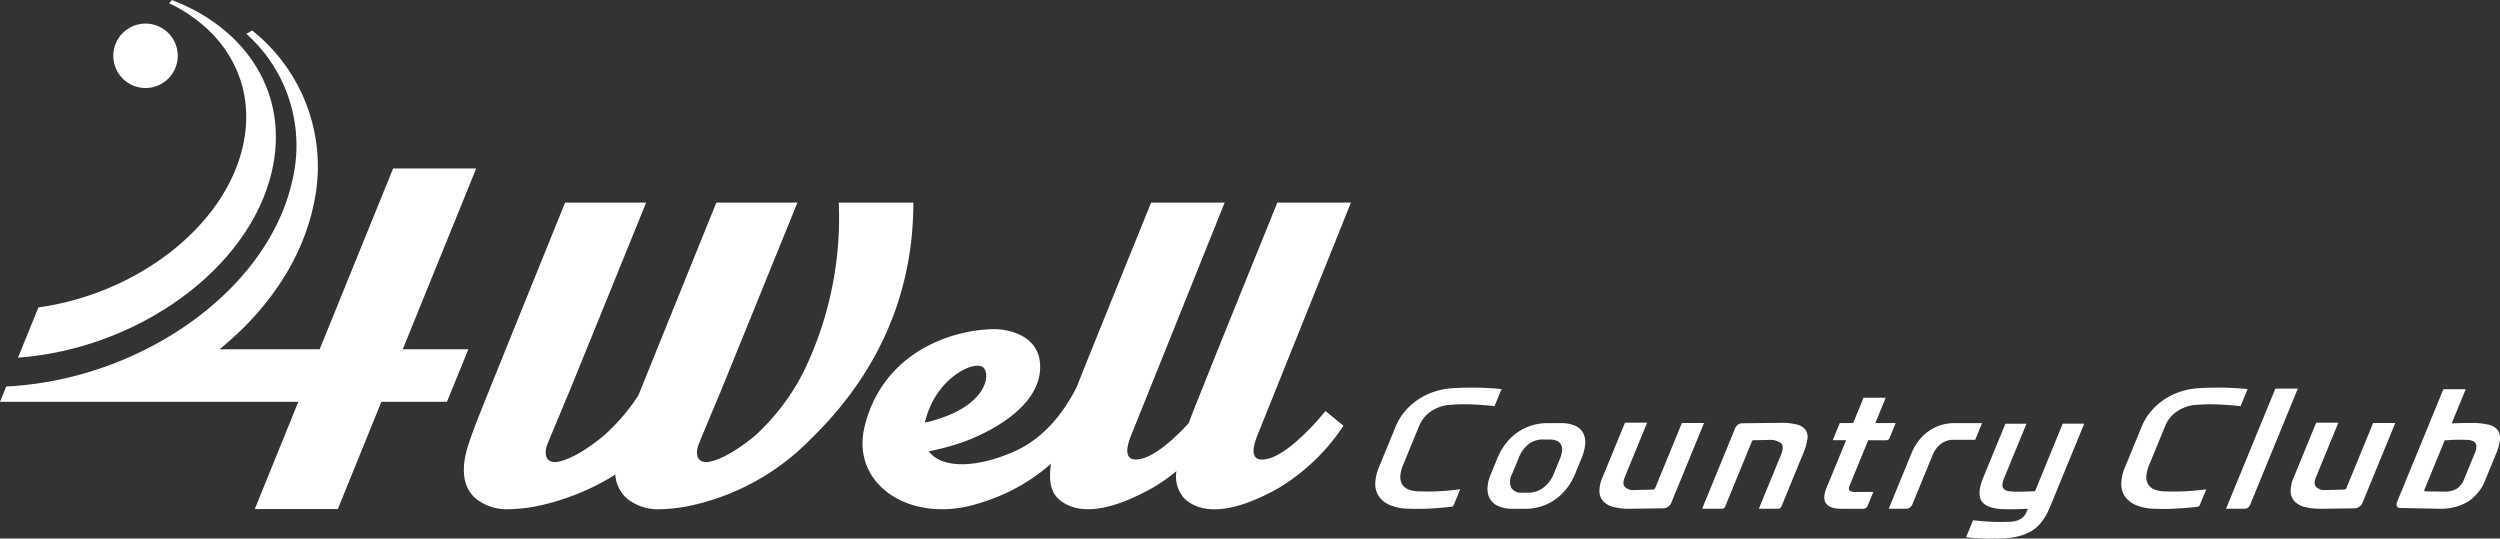 <svg xmlns="http://www.w3.org/2000/svg" width="356" height="76.687" viewBox="0 0 356 76.687">
    <rect x="0" y="0" width="356" height="76.687" fill="#333333" stroke="none"/>
    <defs>
        <clipPath id="8uhjeyh5da">
            <path data-name="사각형 2483" style="fill:#fff" d="M0 0h356v76.687H0z"/>
        </clipPath>
    </defs>
    <g data-name="그룹 2492">
        <g data-name="그룹 2491" style="clip-path:url(#8uhjeyh5da)">
            <path data-name="패스 7608" d="M287.991 76.307q-1.656-.166-3.379-.2t-3.627.073a10.2 10.2 0 0 0-2.317.419 9.564 9.564 0 0 0-2.294 1.029 9.155 9.155 0 0 0-2.01 1.689 8.229 8.229 0 0 0-1.486 2.4l-2.346 5.71a6.5 6.5 0 0 0-.525 2.246 3.178 3.178 0 0 0 .46 1.836 3.513 3.513 0 0 0 1.538 1.279 7.1 7.1 0 0 0 2.744.556q1.562.064 3.049-.02t3.031-.252a.435.435 0 0 0 .361-.273l.914-2.225q-1.562.209-3.055.283t-2.943.011a3.708 3.708 0 0 1-1.53-.337 1.744 1.744 0 0 1-.811-.787 2.162 2.162 0 0 1-.184-1.154 4.854 4.854 0 0 1 .374-1.438l2.327-5.668a4.327 4.327 0 0 1 .625-1.05 4.588 4.588 0 0 1 .944-.891 5.575 5.575 0 0 1 1.221-.651 5.092 5.092 0 0 1 1.427-.325 25.153 25.153 0 0 1 3.309-.074q1.615.074 3.18.241z" transform="translate(-74.166 -20.904)" style="fill:#fff"/>
            <path data-name="패스 7609" d="M304.487 83.428a5.026 5.026 0 0 0-2.044-.358h-1.837a7.565 7.565 0 0 0-2.349.358 7.4 7.4 0 0 0-2.013 1.007A7.62 7.62 0 0 0 294.626 86a8.712 8.712 0 0 0-1.161 2.026l-.992 2.415a5.375 5.375 0 0 0-.436 1.889 2.866 2.866 0 0 0 .358 1.532 2.6 2.6 0 0 0 1.178 1.028 4.721 4.721 0 0 0 2.023.378h1.884a7.372 7.372 0 0 0 2.137-.316 7 7 0 0 0 1.965-.944 8.012 8.012 0 0 0 1.67-1.554 8.516 8.516 0 0 0 1.263-2.161l.913-2.225a6.575 6.575 0 0 0 .524-2.046 2.846 2.846 0 0 0-.308-1.574 2.37 2.37 0 0 0-1.158-1.018m-1.837 3.67a3.981 3.981 0 0 1-.269.986l-.888 2.162a4.628 4.628 0 0 1-1.5 2.015 3.582 3.582 0 0 1-2.187.714h-.863a1.637 1.637 0 0 1-1.512-.683 2.135 2.135 0 0 1 .095-1.941l.957-2.33a4.753 4.753 0 0 1 1.356-1.92 3.276 3.276 0 0 1 2.15-.7h.885a2.3 2.3 0 0 1 1.131.231 1.23 1.23 0 0 1 .556.608 1.714 1.714 0 0 1 .089.861" transform="translate(-80.218 -22.818)" style="fill:#fff"/>
            <path data-name="패스 7610" d="m325.754 83.026-3.8 9.256a.4.4 0 0 1-.413.231l-2.567.063a1.71 1.71 0 0 1-1.346-.451q-.394-.45-.014-1.375l3.19-7.767h-3.154l-3.2 7.788a4.658 4.658 0 0 0-.438 2.089 2.126 2.126 0 0 0 .611 1.385 3.09 3.09 0 0 0 1.477.765 9.11 9.11 0 0 0 2.164.231l4.813-.062a1.194 1.194 0 0 0 .707-.231 1.415 1.415 0 0 0 .487-.63l4.638-11.292z" transform="translate(-86.251 -22.794)" style="fill:#fff"/>
            <path data-name="패스 7611" d="M347.636 83.244a8.86 8.86 0 0 0-2.242-.231l-5.517.063a.985.985 0 0 0-.593.2 1.139 1.139 0 0 0-.4.493l-4.711 11.481h2.814a.5.5 0 0 0 .487-.357l3.8-9.256a.235.235 0 0 1 .242-.147l2.128-.043a2.65 2.65 0 0 1 1.755.452q.506.452-.011 1.711l-3.138 7.64h2.723a.5.5 0 0 0 .316-.105.655.655 0 0 0 .2-.273l3.095-7.535a7.794 7.794 0 0 0 .582-2.026 1.808 1.808 0 0 0-.292-1.333 2.223 2.223 0 0 0-1.241-.734" transform="translate(-91.792 -22.802)" style="fill:#fff"/>
            <path data-name="패스 7612" d="M368.325 81.7h-2.9l1.483-3.611h-3.158l-1.484 3.611h-1.905l-1 2.435h1.906L358.49 90.9q-1.231 3 2.126 3h3.131a.6.6 0 0 0 .331-.115.638.638 0 0 0 .242-.284l.818-1.994h-2.5a1.511 1.511 0 0 1-.867-.178c-.155-.12-.15-.382.017-.788l2.629-6.4h2.587a.453.453 0 0 0 .447-.314z" transform="translate(-98.381 -21.451)" style="fill:#fff"/>
            <path data-name="패스 7613" d="M384.1 83.07h-3.88a6.388 6.388 0 0 0-3.69 1.113 7.062 7.062 0 0 0-2.505 3.254l-3.215 7.828h2.518a.847.847 0 0 0 .489-.167.954.954 0 0 0 .342-.42l2.915-7.094a3.618 3.618 0 0 1 1.176-1.564 2.87 2.87 0 0 1 1.768-.577h3.109z" transform="translate(-101.855 -22.818)" style="fill:#fff"/>
            <path data-name="패스 7614" d="M395.815 92.8c-.279.015-.529.024-.75.032l-.644.02q-.311.011-.628.011h-.749a5.444 5.444 0 0 1-1.032-.083 1.191 1.191 0 0 1-.635-.3.792.792 0 0 1-.2-.609 3.081 3.081 0 0 1 .271-1.018l3.147-7.661h-3l-3.156 7.681q-.974 2.373-.162 3.432t3.535 1.06h.635c.241 0 .5 0 .764-.01l.815-.021c.275-.007.532-.025.77-.052l-.19.462a1.973 1.973 0 0 1-.626.86 2.473 2.473 0 0 1-.887.42 4.661 4.661 0 0 1-1.077.137q-.583.011-1.219.011-.93 0-1.868-.063t-1.939-.168l-.99 2.407q.518.063.936.094t.795.052c.252.014.513.025.783.031s.57.011.9.011q.907 0 1.918-.031a10.407 10.407 0 0 0 2.014-.263 7.027 7.027 0 0 0 1.905-.746 5.246 5.246 0 0 0 1.617-1.48 7.449 7.449 0 0 0 .63-1.007q.272-.525.522-1.134l4.8-11.69h-3.063z" transform="translate(-106.028 -22.85)" style="fill:#fff"/>
            <path data-name="패스 7615" d="M434.463 76.307q-1.656-.166-3.379-.2t-3.627.073a10.2 10.2 0 0 0-2.317.419 9.564 9.564 0 0 0-2.294 1.029 9.174 9.174 0 0 0-2.01 1.689 8.229 8.229 0 0 0-1.486 2.4L417 87.432a6.5 6.5 0 0 0-.525 2.246 3.179 3.179 0 0 0 .46 1.836 3.517 3.517 0 0 0 1.538 1.279 7.1 7.1 0 0 0 2.744.556q1.562.064 3.049-.02t3.032-.252a.435.435 0 0 0 .361-.273l.914-2.225q-1.562.209-3.056.283t-2.943.011a3.708 3.708 0 0 1-1.53-.337 1.744 1.744 0 0 1-.811-.787 2.162 2.162 0 0 1-.183-1.154 4.851 4.851 0 0 1 .374-1.438l2.328-5.668a4.348 4.348 0 0 1 .624-1.05 4.586 4.586 0 0 1 .944-.891 5.574 5.574 0 0 1 1.221-.651 5.093 5.093 0 0 1 1.427-.325 25.152 25.152 0 0 1 3.309-.074q1.616.074 3.181.241z" transform="translate(-114.4 -20.904)" style="fill:#fff"/>
            <path data-name="패스 7616" d="m444.061 76.3-7.027 17.1h2.724a.676.676 0 0 0 .393-.157.9.9 0 0 0 .307-.388l6.8-16.561z" transform="translate(-120.047 -20.958)" style="fill:#fff"/>
            <path data-name="패스 7617" d="M457.661 92.282a.4.4 0 0 1-.413.231l-2.567.063a1.712 1.712 0 0 1-1.347-.451q-.394-.45-.013-1.374l3.19-7.767h-3.154l-3.2 7.787a4.662 4.662 0 0 0-.438 2.089 2.123 2.123 0 0 0 .611 1.385 3.093 3.093 0 0 0 1.478.766 9.1 9.1 0 0 0 2.163.231l4.813-.062a1.189 1.189 0 0 0 .707-.231 1.416 1.416 0 0 0 .487-.63l4.638-11.292h-3.154z" transform="translate(-123.529 -22.794)" style="fill:#fff"/>
            <path data-name="패스 7618" d="M484.892 82.207a2.346 2.346 0 0 0-1.335-.756 10.387 10.387 0 0 0-2.423-.231q-1.385 0-2.772.063l2-4.87h-3.177l-6.6 16.057a.777.777 0 0 0-.026.587.46.46 0 0 0 .49.273l5.562.105a7.67 7.67 0 0 0 4.036-.986 6.491 6.491 0 0 0 2.552-3.233l1.467-3.567a7.154 7.154 0 0 0 .566-2.069 1.928 1.928 0 0 0-.344-1.374m-3.243 3.338-1.491 3.631a2.793 2.793 0 0 1-1.112 1.438 3.345 3.345 0 0 1-1.681.388l-2.683-.041c-.2 0-.265-.07-.208-.21l2.9-7.052q.652-.042 1.289-.073t1.309-.011c.3 0 .595.014.879.042a1.486 1.486 0 0 1 .7.231.8.8 0 0 1 .33.577 2.233 2.233 0 0 1-.228 1.081" transform="translate(-129.244 -20.99)" style="fill:#fff"/>
            <path data-name="패스 7619" d="M144.457 39.781a50.194 50.194 0 0 1-4.9 23.856 31.645 31.645 0 0 1-7.022 9.329c-1.881 1.551-4.488 3.363-6.592 3.728-1.274.221-2.2-.644-1.349-2.724 1.27-3.087 3.056-7.321 3.056-7.321l10.92-26.868h-11.547s-9.1 22.467-11.055 27.341l-.025.065a28.079 28.079 0 0 1-4.951 5.779c-1.881 1.551-4.488 3.363-6.592 3.728-1.274.221-2.2-.644-1.349-2.724 1.27-3.087 3.056-7.321 3.056-7.321l10.92-26.868h-11.543s-9.1 22.467-11.055 27.341c-.86 2.151-1.971 4.8-2.757 7.26-.994 3.115-.874 5.973 1.218 7.64a7.068 7.068 0 0 0 4.52 1.417 22.859 22.859 0 0 0 4.076-.439 34.074 34.074 0 0 0 11.154-4.5 4.873 4.873 0 0 0 1.789 3.525 7.067 7.067 0 0 0 4.519 1.417 22.86 22.86 0 0 0 4.077-.442 33.9 33.9 0 0 0 17.452-9.563c7.081-6.873 14.6-17.739 14.6-33.66z" transform="translate(-25.015 -10.927)" style="fill:#fff"/>
            <path data-name="패스 7620" d="M66.7 51.375h-9.347l10.457-25.74H55.979l-10.457 25.74H31.268C38.1 45.827 43.011 38.657 44.656 30.8A24.725 24.725 0 0 0 35.9 5.98l-.816.486a21.315 21.315 0 0 1 6.5 21.067C38.064 43.023 20.109 55.724.886 56.68L0 58.861h42.48l-6.2 15.27h11.827l6.2-15.27h9.336z" transform="translate(0 -1.643)" style="fill:#fff"/>
            <path data-name="패스 7621" d="M26.836 13.806A4.586 4.586 0 1 0 22.25 9.22a4.587 4.587 0 0 0 4.586 4.586" transform="translate(-6.112 -1.273)" style="fill:#fff"/>
            <path data-name="패스 7622" d="M238.876 39.781h-10.468c-3.064 7.553-8.847 21.821-10.387 25.726-.679 1.72-1.5 3.684-2.232 5.668-1.826 1.99-4.961 5.008-7.327 5.177s-1.195-2.709-.643-4.006c.108-.255 9.064-22.558 13.083-32.565h-10.469c-3.064 7.553-8.847 21.821-10.388 25.726-.065.164-.136.339-.2.507-1.54 3.083-4.311 7.148-8.828 9.17-5.441 2.435-10.408 2.494-12.245.013a35.978 35.978 0 0 0 3.842-.979c4.395-1.352 12.654-5.467 11.977-11.736-.459-4.25-5.337-4.684-6.375-4.684-6.085 0-16 3.254-18.586 13.885-2.028 8.355 6.754 14.077 16.51 10.841a27.043 27.043 0 0 0 10.042-5.562c-.315 2.053-.17 3.9 1.059 5.005 3.918 3.537 10.969-.206 13.625-1.7a25.228 25.228 0 0 0 3.172-2.256 4.658 4.658 0 0 0 1.179 3.959c3.917 3.537 10.991-.167 13.624-1.7a29.1 29.1 0 0 0 8.983-8.713l-2.56-2.1s-5.282 6.651-8.825 6.906c-2.355.169-1.195-2.709-.643-4.006.108-.255 9.064-22.558 13.083-32.565m-60.66 31.3c1.449-6.278 6.858-8.789 8.21-7.92 1.268.815.838 5.874-8.213 7.936v-.016" transform="translate(-46.513 -10.927)" style="fill:#fff"/>
            <path data-name="패스 7623" d="M39.7 24.323C42.18 13.435 36.167 4.1 25.449 0l-.381.46c8.115 3.912 12.488 11.559 10.484 20.373-2.6 11.454-15.095 20.994-29.116 22.945l-2.907 7.156C20.712 49.65 36.547 38.212 39.7 24.323" transform="translate(-.969)" style="fill:#fff"/>
        </g>
    </g>
</svg>
